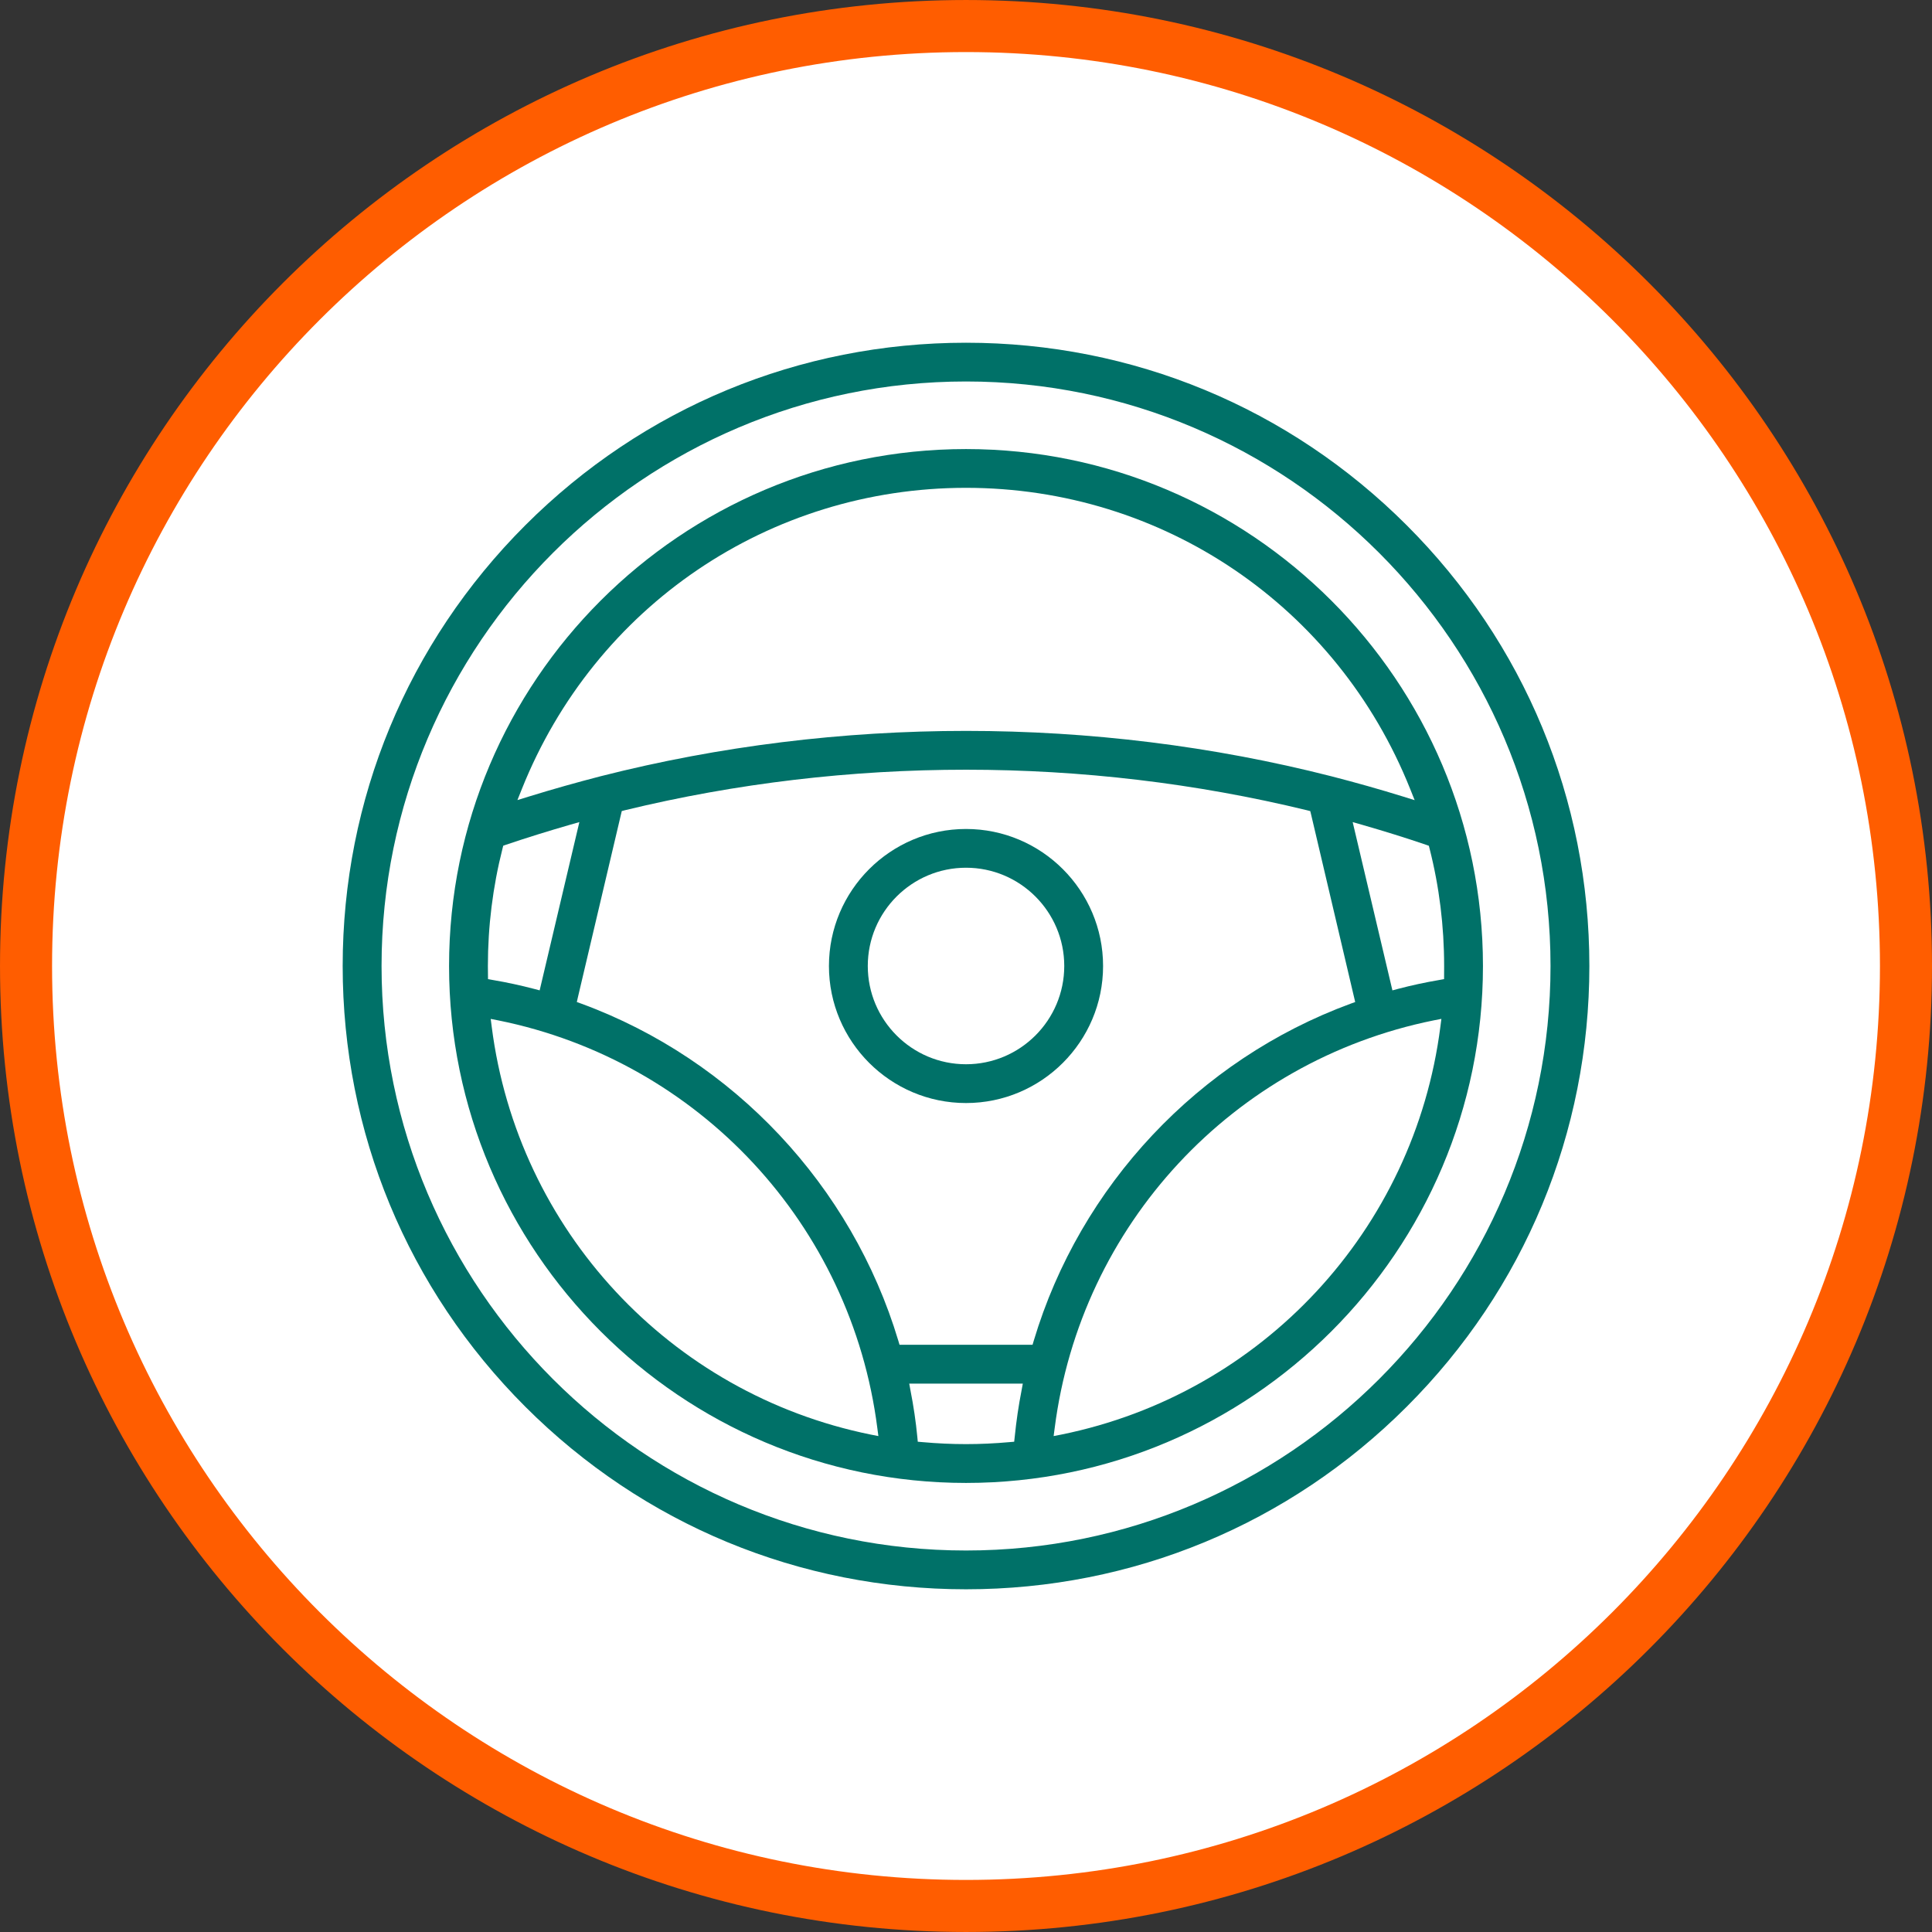 <svg xmlns="http://www.w3.org/2000/svg" xmlns:xlink="http://www.w3.org/1999/xlink" width="102.769px" height="102.768px" viewBox="0 0 102.769 102.768"><rect x="0" y="0" width="102.769" height="102.768" fill="#333333" stroke="none"/><title>Group 12</title><g id="Page-1" stroke="none" stroke-width="1" fill="none" fill-rule="evenodd"><g id="Group-8" transform="translate(1.385, 1.385)"><path d="M100,50 C100,77.614 77.614,99.999 50,99.999 C22.386,99.999 0,77.614 0,50 C0,22.385 22.386,0 50,0 C77.614,0 100,22.385 100,50" id="Fill-1" fill="#FFFFFF"></path><path d="M100,50 C100,77.614 77.614,99.999 50,99.999 C22.386,99.999 0,77.614 0,50 C0,22.385 22.386,0 50,0 C77.614,0 100,22.385 100,50 Z" id="Stroke-3" stroke="#FF5D00" stroke-width="2.769"></path><path d="M50,81.091 C32.859,81.091 18.911,67.144 18.911,49.999 C18.911,32.855 32.859,18.907 50,18.907 C67.145,18.907 81.092,32.855 81.092,49.999 C81.092,67.144 67.145,81.091 50,81.091 M73.443,26.556 C67.18,20.294 58.856,16.846 50,16.846 C41.145,16.846 32.82,20.294 26.557,26.556 C20.294,32.819 16.843,41.144 16.843,49.999 C16.843,58.855 20.294,67.18 26.557,73.442 C32.82,79.705 41.145,83.154 50,83.154 C58.856,83.154 67.18,79.705 73.443,73.442 C79.707,67.183 83.158,58.858 83.158,49.999 C83.158,41.141 79.707,32.816 73.443,26.556" id="Fill-5" fill="#007168"></path><path d="M75.178,50.743 C74.426,50.87 73.686,51.031 72.982,51.216 L72.682,51.297 L70.568,42.345 L71.066,42.487 C72.245,42.827 73.389,43.182 74.463,43.549 L74.62,43.604 L74.66,43.761 C75.175,45.781 75.433,47.883 75.433,50 L75.43,50.697 L75.178,50.743 Z M75.233,53.23 C73.852,64.035 65.752,72.751 55.077,74.923 L54.661,75.004 L54.716,74.586 C56.096,63.774 64.194,55.055 74.872,52.893 L75.287,52.811 L75.233,53.23 Z M53.539,70.149 L46.464,70.149 L46.4,69.934 C43.923,61.678 37.624,54.976 29.551,52.007 L29.298,51.916 L29.357,51.655 L31.689,41.757 L31.867,41.711 C43.704,38.839 56.32,38.842 68.133,41.714 L68.312,41.76 L68.357,41.942 L70.702,51.916 L70.45,52.007 C62.371,54.98 56.072,61.678 53.603,69.934 L53.539,70.149 Z M52.955,72.576 C52.797,73.373 52.675,74.207 52.59,75.056 L52.563,75.305 L52.314,75.326 C51.538,75.396 50.759,75.432 50,75.432 C49.239,75.432 48.459,75.396 47.687,75.326 L47.434,75.305 L47.411,75.056 C47.332,74.237 47.21,73.404 47.046,72.576 L46.98,72.214 L53.021,72.214 L52.955,72.576 Z M44.924,74.923 C34.251,72.751 26.15,64.035 24.771,53.232 L24.717,52.814 L25.132,52.895 C35.807,55.058 43.904,63.771 45.284,74.586 L45.339,75.004 L44.924,74.923 Z M24.567,50 C24.567,47.892 24.828,45.79 25.344,43.758 L25.383,43.601 L25.541,43.546 C26.645,43.173 27.789,42.818 28.935,42.487 L29.433,42.345 L27.321,51.295 L27.021,51.216 C26.315,51.031 25.575,50.87 24.823,50.743 L24.574,50.697 L24.567,50 Z M26.375,40.583 C30.266,30.851 39.54,24.564 50,24.564 C60.466,24.564 69.74,30.854 73.628,40.586 L73.865,41.178 L73.258,40.989 C72.018,40.604 70.729,40.241 69.428,39.906 C56.818,36.692 43.21,36.689 30.575,39.903 C29.329,40.225 28.04,40.586 26.746,40.986 L26.138,41.174 L26.375,40.583 Z M50,22.502 C34.837,22.502 22.502,34.836 22.502,50 C22.502,65.16 34.837,77.497 50,77.497 C65.164,77.497 77.498,65.16 77.498,50 C77.498,34.836 65.164,22.502 50,22.502 L50,22.502 Z" id="Fill-7" fill="#007168"></path><path d="M50,55.226 C47.119,55.226 44.775,52.882 44.775,49.998 C44.775,47.117 47.119,44.772 50,44.772 C52.882,44.772 55.226,47.117 55.226,49.998 C55.226,52.882 52.882,55.226 50,55.226 M50,42.711 C45.982,42.711 42.709,45.98 42.709,50.001 C42.709,54.019 45.982,57.289 50,57.289 C54.019,57.289 57.291,54.019 57.291,50.001 C57.291,45.98 54.019,42.711 50,42.711" id="Fill-9" fill="#007168"></path></g></g></svg>